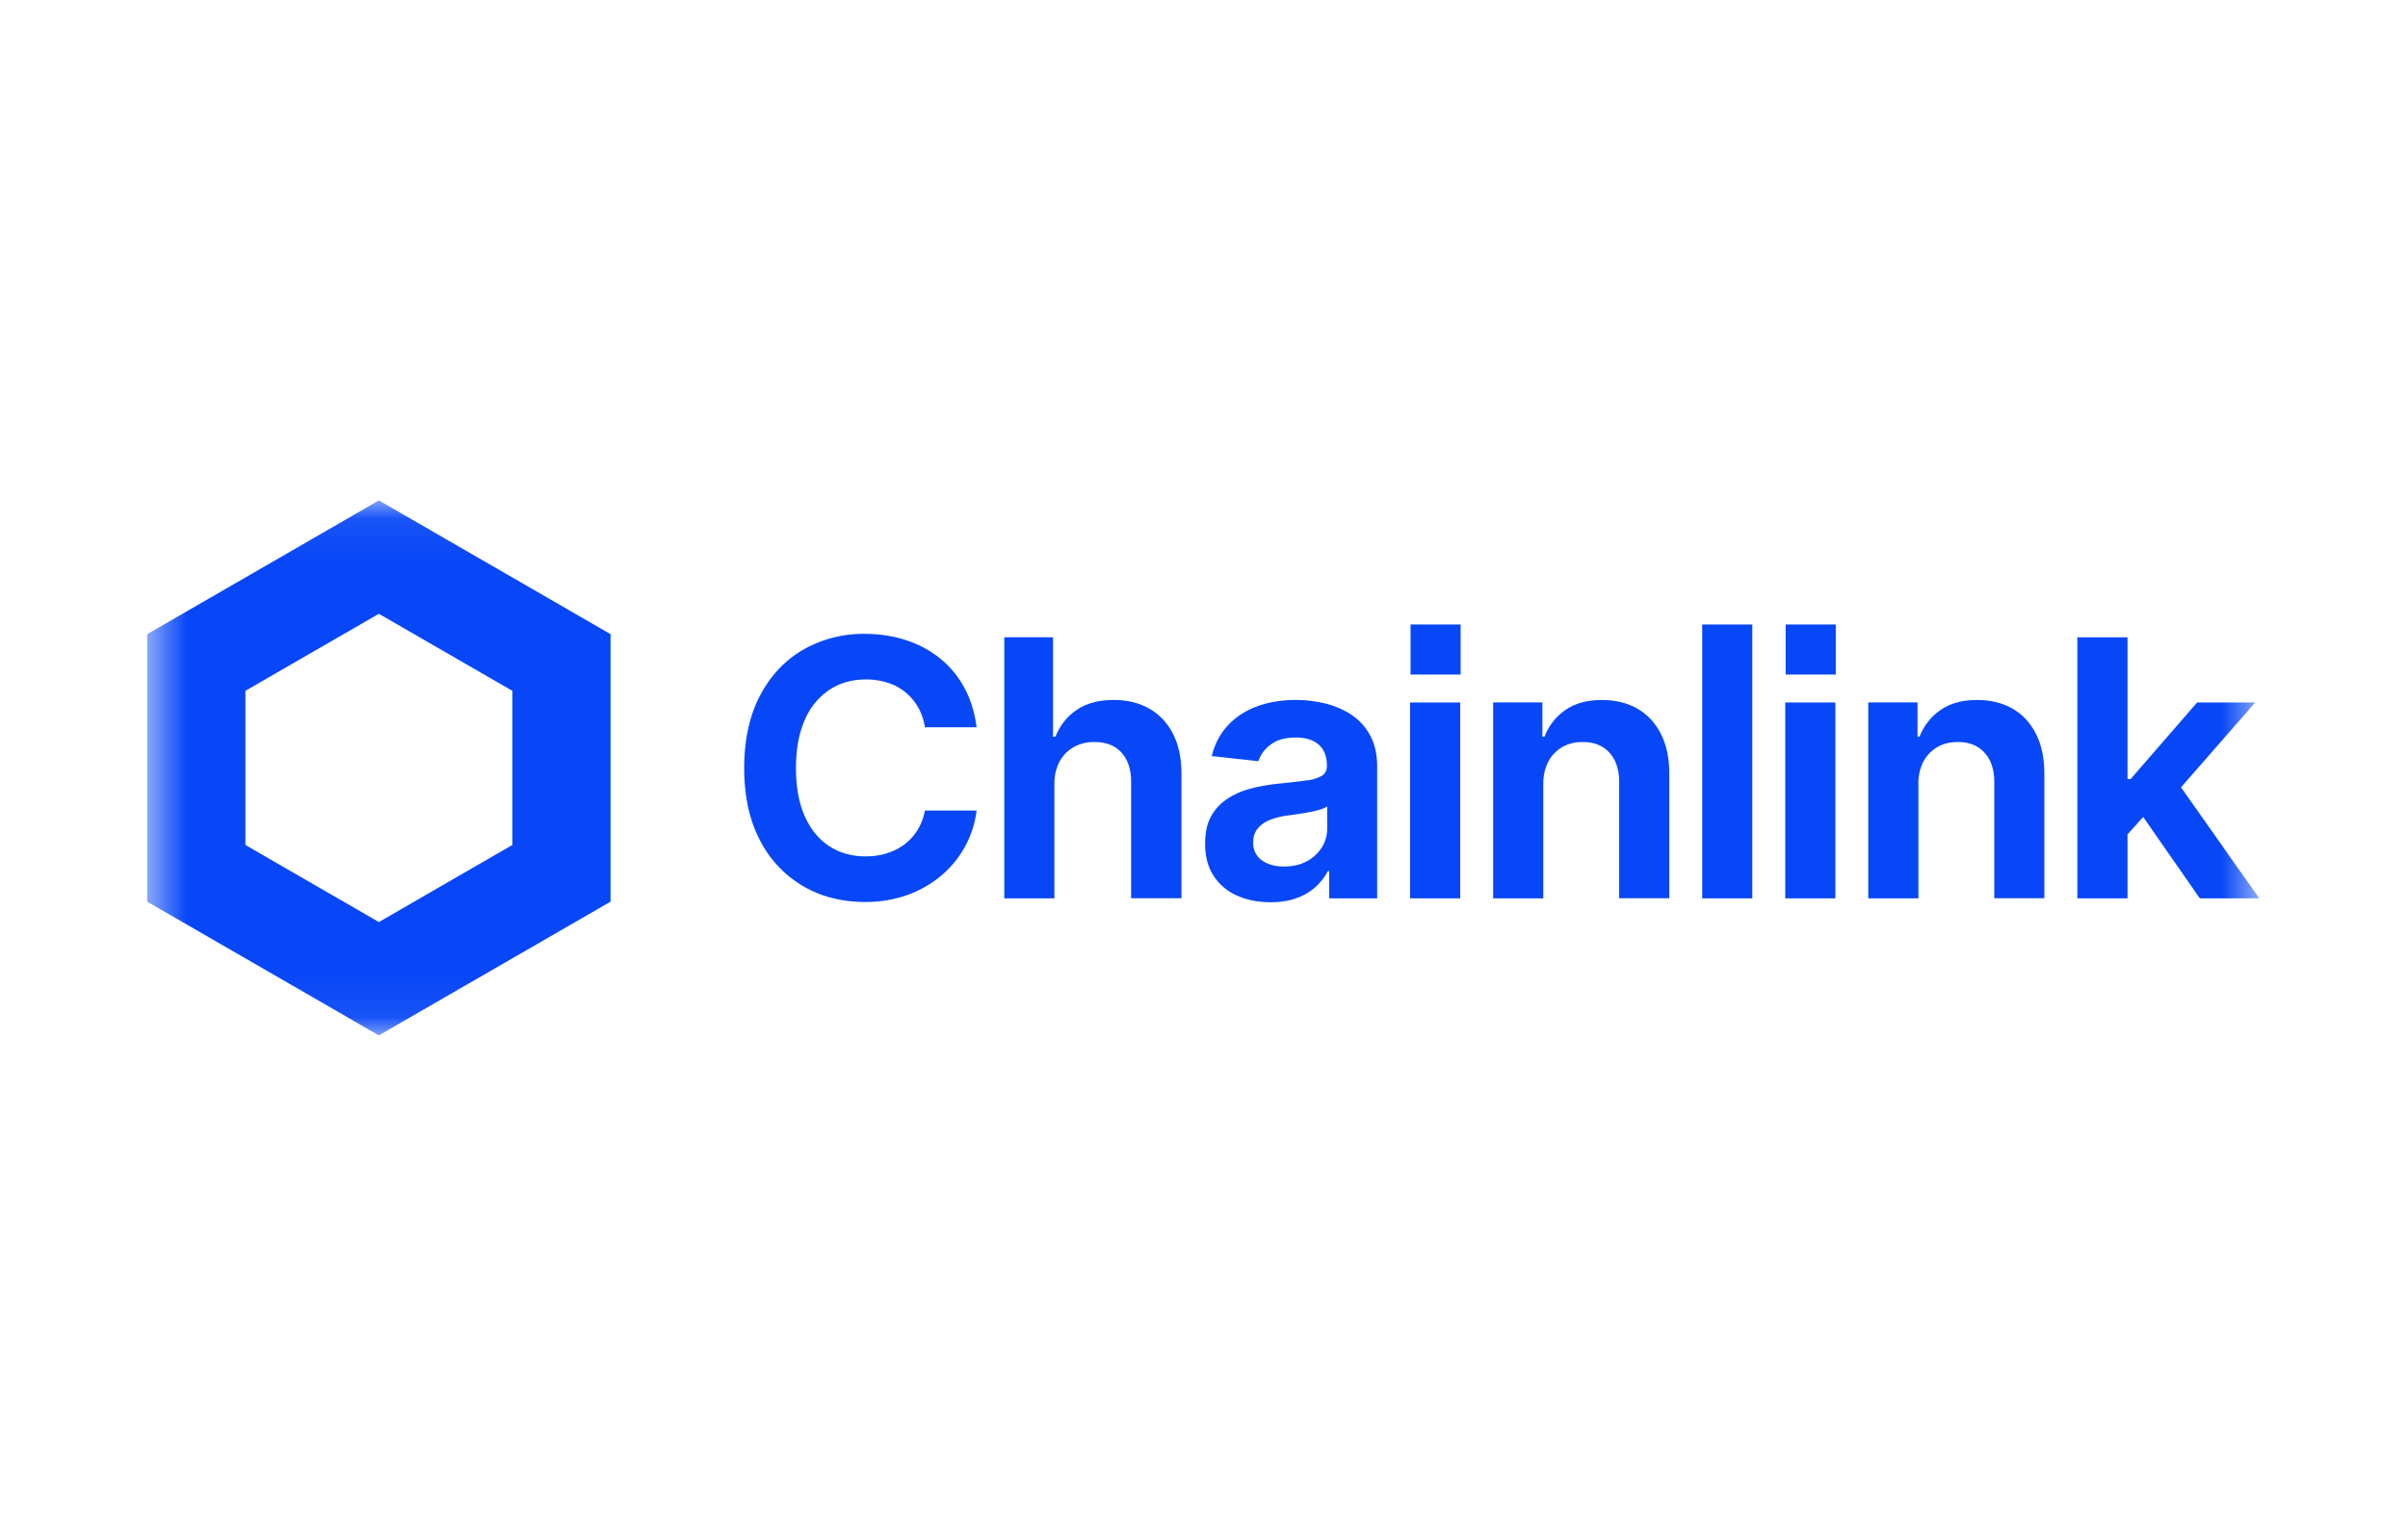 <svg xmlns="http://www.w3.org/2000/svg" width="58" height="37" fill="none" viewBox="0 0 58 37"><mask id="a" width="52" height="13" x="3" y="12" maskUnits="userSpaceOnUse" style="mask-type:luminance"><path fill="#fff" d="M54.417 12.056H3.544v12.888h50.873V12.056Z"/></mask><g fill="#0847F7" mask="url(#a)"><path d="m9.125 12.056-5.58 3.222v6.444l5.58 3.222 5.581-3.222v-6.444l-5.58-3.223Zm3.217 8.3-3.216 1.857-3.215-1.857v-3.713l3.215-1.856 3.216 1.856v3.713ZM20.83 21.729c-.555 0-1.051-.127-1.488-.382a2.69 2.69 0 0 1-1.037-1.104c-.253-.481-.38-1.06-.38-1.739 0-.678.129-1.267.383-1.75.255-.482.601-.85 1.04-1.103a2.91 2.91 0 0 1 1.482-.38c.357 0 .69.051.996.152.307.101.58.248.819.441s.433.428.584.707c.15.278.248.595.294.95h-1.245a1.408 1.408 0 0 0-.165-.483 1.283 1.283 0 0 0-.735-.591 1.669 1.669 0 0 0-.522-.078c-.332 0-.624.083-.878.249a1.637 1.637 0 0 0-.593.726c-.142.317-.213.705-.213 1.16 0 .455.072.85.215 1.167.144.317.34.556.593.718.252.162.543.242.871.242.183 0 .353-.024.51-.074.158-.049.3-.121.425-.215s.23-.21.314-.346c.085-.137.144-.294.178-.47h1.245a2.432 2.432 0 0 1-.821 1.542 2.65 2.65 0 0 1-.819.483 2.972 2.972 0 0 1-1.052.178v.001l-.002-.001ZM25.396 18.899v2.743H24.19v-6.289h1.174v2.393h.06c.108-.273.28-.488.514-.646.233-.158.53-.237.89-.237.327 0 .613.07.857.211.245.14.435.343.57.608.134.264.202.584.202.958v3h-1.212v-2.797c0-.304-.077-.54-.232-.712-.155-.17-.373-.255-.654-.255a.985.985 0 0 0-.498.123.883.883 0 0 0-.34.348 1.127 1.127 0 0 0-.124.551v.001ZM30.6 21.735c-.3 0-.57-.053-.807-.16a1.287 1.287 0 0 1-.561-.475c-.137-.21-.205-.47-.205-.779 0-.264.048-.484.146-.658.097-.175.23-.316.397-.424a1.92 1.92 0 0 1 .57-.245c.212-.055.435-.093.668-.116.276-.028.498-.054.667-.078a.907.907 0 0 0 .37-.114.26.26 0 0 0 .115-.23v-.02c0-.212-.065-.376-.193-.493-.13-.116-.314-.175-.554-.175-.253 0-.454.055-.603.167a.81.81 0 0 0-.3.403l-1.123-.123c.07-.287.198-.531.382-.732.184-.201.416-.355.694-.46.279-.106.595-.16.95-.16.245 0 .483.03.715.087.232.058.442.15.63.275.186.125.336.29.446.496.111.206.167.456.167.752v3.169h-1.155v-.654h-.034c-.074.14-.171.267-.295.38a1.37 1.37 0 0 1-.456.268c-.18.067-.39.1-.629.1H30.6Zm.33-.86c.208 0 .39-.042.544-.125a.945.945 0 0 0 .363-.333.854.854 0 0 0 .13-.462v-.528a.596.596 0 0 1-.172.076 2.559 2.559 0 0 1-.258.062 8.522 8.522 0 0 1-.532.082c-.16.022-.302.059-.424.109a.712.712 0 0 0-.29.207.509.509 0 0 0-.105.33.5.5 0 0 0 .209.434c.139.099.317.148.533.148h.001ZM33.964 21.642v-4.718h1.207v4.718h-1.207ZM37.172 18.898v2.744h-1.207v-4.72h1.186v.824h.051c.107-.27.276-.485.508-.644.232-.16.524-.238.876-.238.327 0 .612.07.855.21.243.14.431.344.566.61.133.266.2.584.2.956v3H39v-2.798c0-.3-.078-.537-.234-.708-.155-.172-.37-.258-.644-.258-.185 0-.35.04-.492.122a.875.875 0 0 0-.335.348 1.139 1.139 0 0 0-.122.552ZM42.207 15.044v6.598H41v-6.598h1.207ZM43 21.642v-4.718h1.207v4.718H43ZM46.208 18.898v2.744H45v-4.72h1.186v.824h.05c.107-.27.277-.485.509-.644.232-.16.524-.238.876-.238.326 0 .611.07.855.21.243.14.432.344.565.61.134.266.2.584.2.956v3h-1.206v-2.798c0-.3-.078-.537-.234-.708-.156-.172-.37-.258-.644-.258-.186 0-.35.04-.492.122a.875.875 0 0 0-.336.348 1.138 1.138 0 0 0-.122.552ZM52.986 21.642h1.431l-1.884-2.675 1.787-2.043h-1.4l-1.601 1.844h-.075v-3.415h-1.208v6.29h1.208v-1.541l.378-.42 1.364 1.96ZM35.181 15.044h-1.206v1.207h1.206v-1.207ZM44.218 15.044H43.01v1.207h1.207v-1.207Z"/></g></svg>